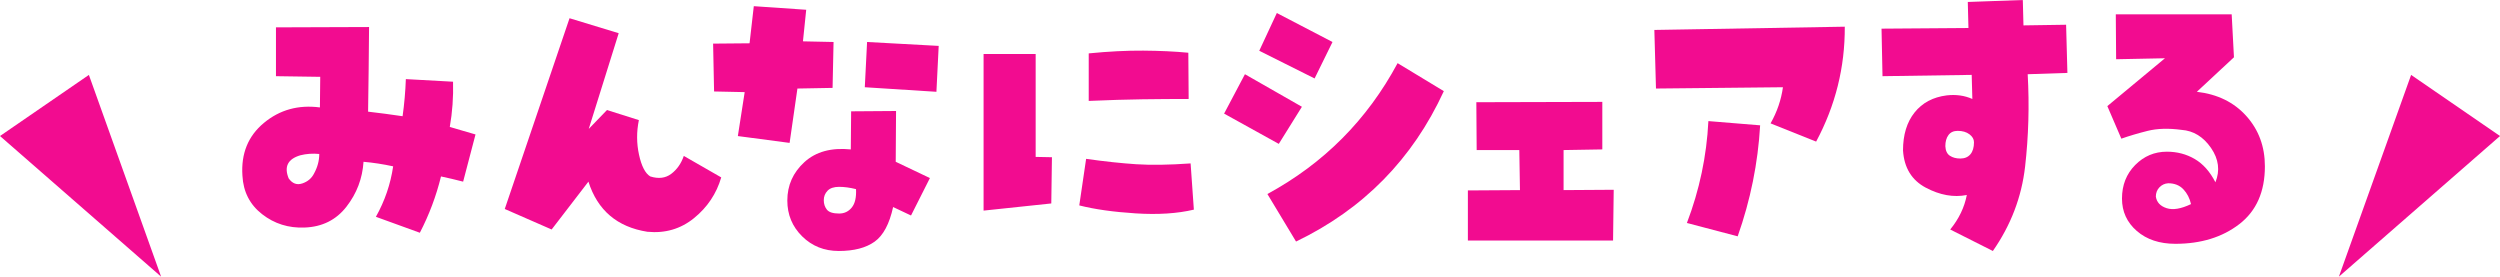 <svg viewBox="0 0 450 49.797" xmlns="http://www.w3.org/2000/svg"><g fill="#f20c90"><path d="m75.572 41.895-7.91-2.871c1.602-2.851 2.637-5.879 3.105-9.082-1.797-.39-3.574-.664-5.332-.82-.196 3.009-1.222 5.704-3.076 8.086-1.855 2.383-4.365 3.633-7.529 3.75-2.892.117-5.44-.683-7.646-2.402-2.207-1.719-3.39-4.022-3.545-6.914-.273-3.984 1.016-7.157 3.867-9.521 2.851-2.363 6.211-3.29 10.078-2.783l.059-5.508-7.969-.117v-8.789l16.758-.059c-.039 5.078-.098 10.157-.176 15.234 2.03.234 4.102.508 6.211.82.312-2.227.507-4.453.586-6.68l8.496.469c.078 2.734-.117 5.449-.586 8.145 1.523.431 3.066.879 4.629 1.348l-2.227 8.496c-1.368-.352-2.695-.664-3.984-.938-.859 3.516-2.13 6.895-3.809 10.137zm-19.043-10.664c.624-1.133.938-2.305.938-3.516-1.172-.117-2.306-.038-3.398.234-2.266.665-2.969 2.051-2.109 4.16.664.938 1.484 1.24 2.461.908.976-.331 1.679-.928 2.109-1.787z"/><path d="m117.049 31.758c1.484.469 2.744.313 3.779-.469 1.034-.781 1.787-1.854 2.256-3.223l6.738 3.867c-.859 2.93-2.49 5.371-4.893 7.324-2.402 1.954-5.206 2.774-8.408 2.461-5.43-.858-8.965-3.867-10.605-9.023l-6.621 8.613-8.438-3.691 11.66-34.336 8.848 2.695-5.391 17.227 3.281-3.398 5.742 1.816c-.431 2.109-.42 4.189.029 6.24.448 2.051 1.122 3.35 2.021 3.896z"/><path d="m134.043 16.582-5.508-.117-.176-8.613 6.562-.059.762-6.68 9.434.645-.586 5.684 5.508.117-.176 8.262-6.328.117-1.406 9.785-9.316-1.23zm19.16 3.457 8.086-.059-.059 9.141 6.152 2.93-3.398 6.738-3.223-1.523c-.665 3.047-1.778 5.127-3.34 6.24-1.562 1.113-3.712 1.67-6.445 1.67-2.617 0-4.814-.879-6.592-2.637-1.778-1.758-2.666-3.905-2.666-6.445 0-2.733 1.025-5.039 3.076-6.914s4.834-2.637 8.35-2.285l.059-6.855zm-2.168 18.398c.938 0 1.699-.36 2.285-1.084.586-.723.84-1.825.762-3.311-1.094-.272-2.109-.41-3.047-.41s-1.632.234-2.08.703c-.449.469-.674 1.035-.674 1.699 0 .665.185 1.23.557 1.699.371.469 1.104.703 2.197.703zm17.93-30.176-.41 8.262-12.891-.82.41-8.145z"/><path d="m189.349 28.301-.117 8.32-12.188 1.289v-28.184h9.375v18.516zm6.152.293c3.319.469 6.318.791 8.994.967 2.675.176 5.947.127 9.814-.146l.586 8.32c-2.969.703-6.455.929-10.459.674-4.005-.254-7.393-.732-10.166-1.436zm.469-18.984c3.554-.352 6.826-.518 9.814-.498 2.988.021 5.692.146 8.115.381l.059 8.32c-2.695 0-5.47.021-8.32.059-2.852.039-6.074.138-9.668.293v-8.555z"/><path d="m234.342 19.219-4.16 6.68-9.844-5.449 3.75-7.09 10.254 5.859zm5.508-11.66-3.223 6.562-9.961-4.98 3.164-6.797 10.02 5.215zm-11.719 27.363c10.156-5.508 17.968-13.359 23.438-23.555l8.32 5.039c-5.625 12.227-14.493 21.25-26.602 27.07l-5.156-8.555z"/><path d="m290.468 34.16-.117 9.141h-26.133v-9.023l9.375-.059-.117-7.207h-7.676l-.059-8.613 22.676-.059v8.555l-6.973.117v7.207l9.023-.059z"/><path d="m320.929 15.703-22.852.234-.293-10.547 34.277-.586c.038 7.305-1.68 14.2-5.156 20.684l-8.203-3.281c1.172-2.07 1.913-4.238 2.227-6.504zm-8.145 26.836-9.141-2.402c2.265-5.938 3.554-12.05 3.867-18.34l9.316.762c-.391 6.797-1.738 13.457-4.043 19.98z"/><path d="m364.106 0 .117 4.57 7.676-.117.234 8.672-7.148.234c.312 5.625.155 11.172-.469 16.641-.625 5.47-2.559 10.527-5.801 15.176l-7.676-3.867c1.562-1.913 2.558-3.984 2.988-6.211-2.383.469-4.844.029-7.383-1.318-2.54-1.348-3.906-3.583-4.102-6.709 0-2.812.693-5.088 2.08-6.826 1.386-1.737 3.311-2.763 5.771-3.076 1.679-.195 3.223.021 4.629.645l-.117-4.336-16.055.234-.176-8.555 15.645-.117-.117-4.688 9.902-.352zm-11.25 28.535c.781 0 1.386-.254 1.816-.762.43-.507.645-1.23.645-2.168 0-.547-.273-1.025-.82-1.436-.548-.41-1.251-.615-2.109-.615-.742 0-1.299.255-1.67.762-.372.508-.557 1.172-.557 1.992.038.82.312 1.397.82 1.729.507.332 1.133.498 1.875.498z"/><path d="m395.435 16.523c3.711.431 6.68 1.885 8.906 4.365 2.227 2.481 3.34 5.499 3.34 9.053 0 4.57-1.533 8.037-4.6 10.4-3.067 2.363-6.905 3.545-11.514 3.545-2.852 0-5.166-.771-6.943-2.314-1.778-1.543-2.666-3.486-2.666-5.83 0-2.422.791-4.433 2.373-6.035 1.582-1.602 3.486-2.402 5.713-2.402 1.836 0 3.506.439 5.01 1.318 1.503.879 2.744 2.276 3.721 4.189.858-2.109.595-4.169-.791-6.182-1.387-2.012-3.155-3.096-5.303-3.252-2.344-.312-4.375-.254-6.094.176-1.72.431-3.302.899-4.746 1.406l-2.52-5.859 10.371-8.613-8.789.176-.059-8.086h20.859l.41 7.734-6.68 6.211zm-7.383 18.867c.155 1.017.8 1.709 1.934 2.08 1.133.372 2.598.127 4.395-.732-.234-1.055-.694-1.942-1.377-2.666-.684-.723-1.592-1.084-2.725-1.084-.625.039-1.152.284-1.582.732-.431.449-.645 1.006-.645 1.67z"/><path d="m29 49.797-13-36.312-16 11z"/><path d="m421 49.797 13-36.312 16 11z"/></g></svg>